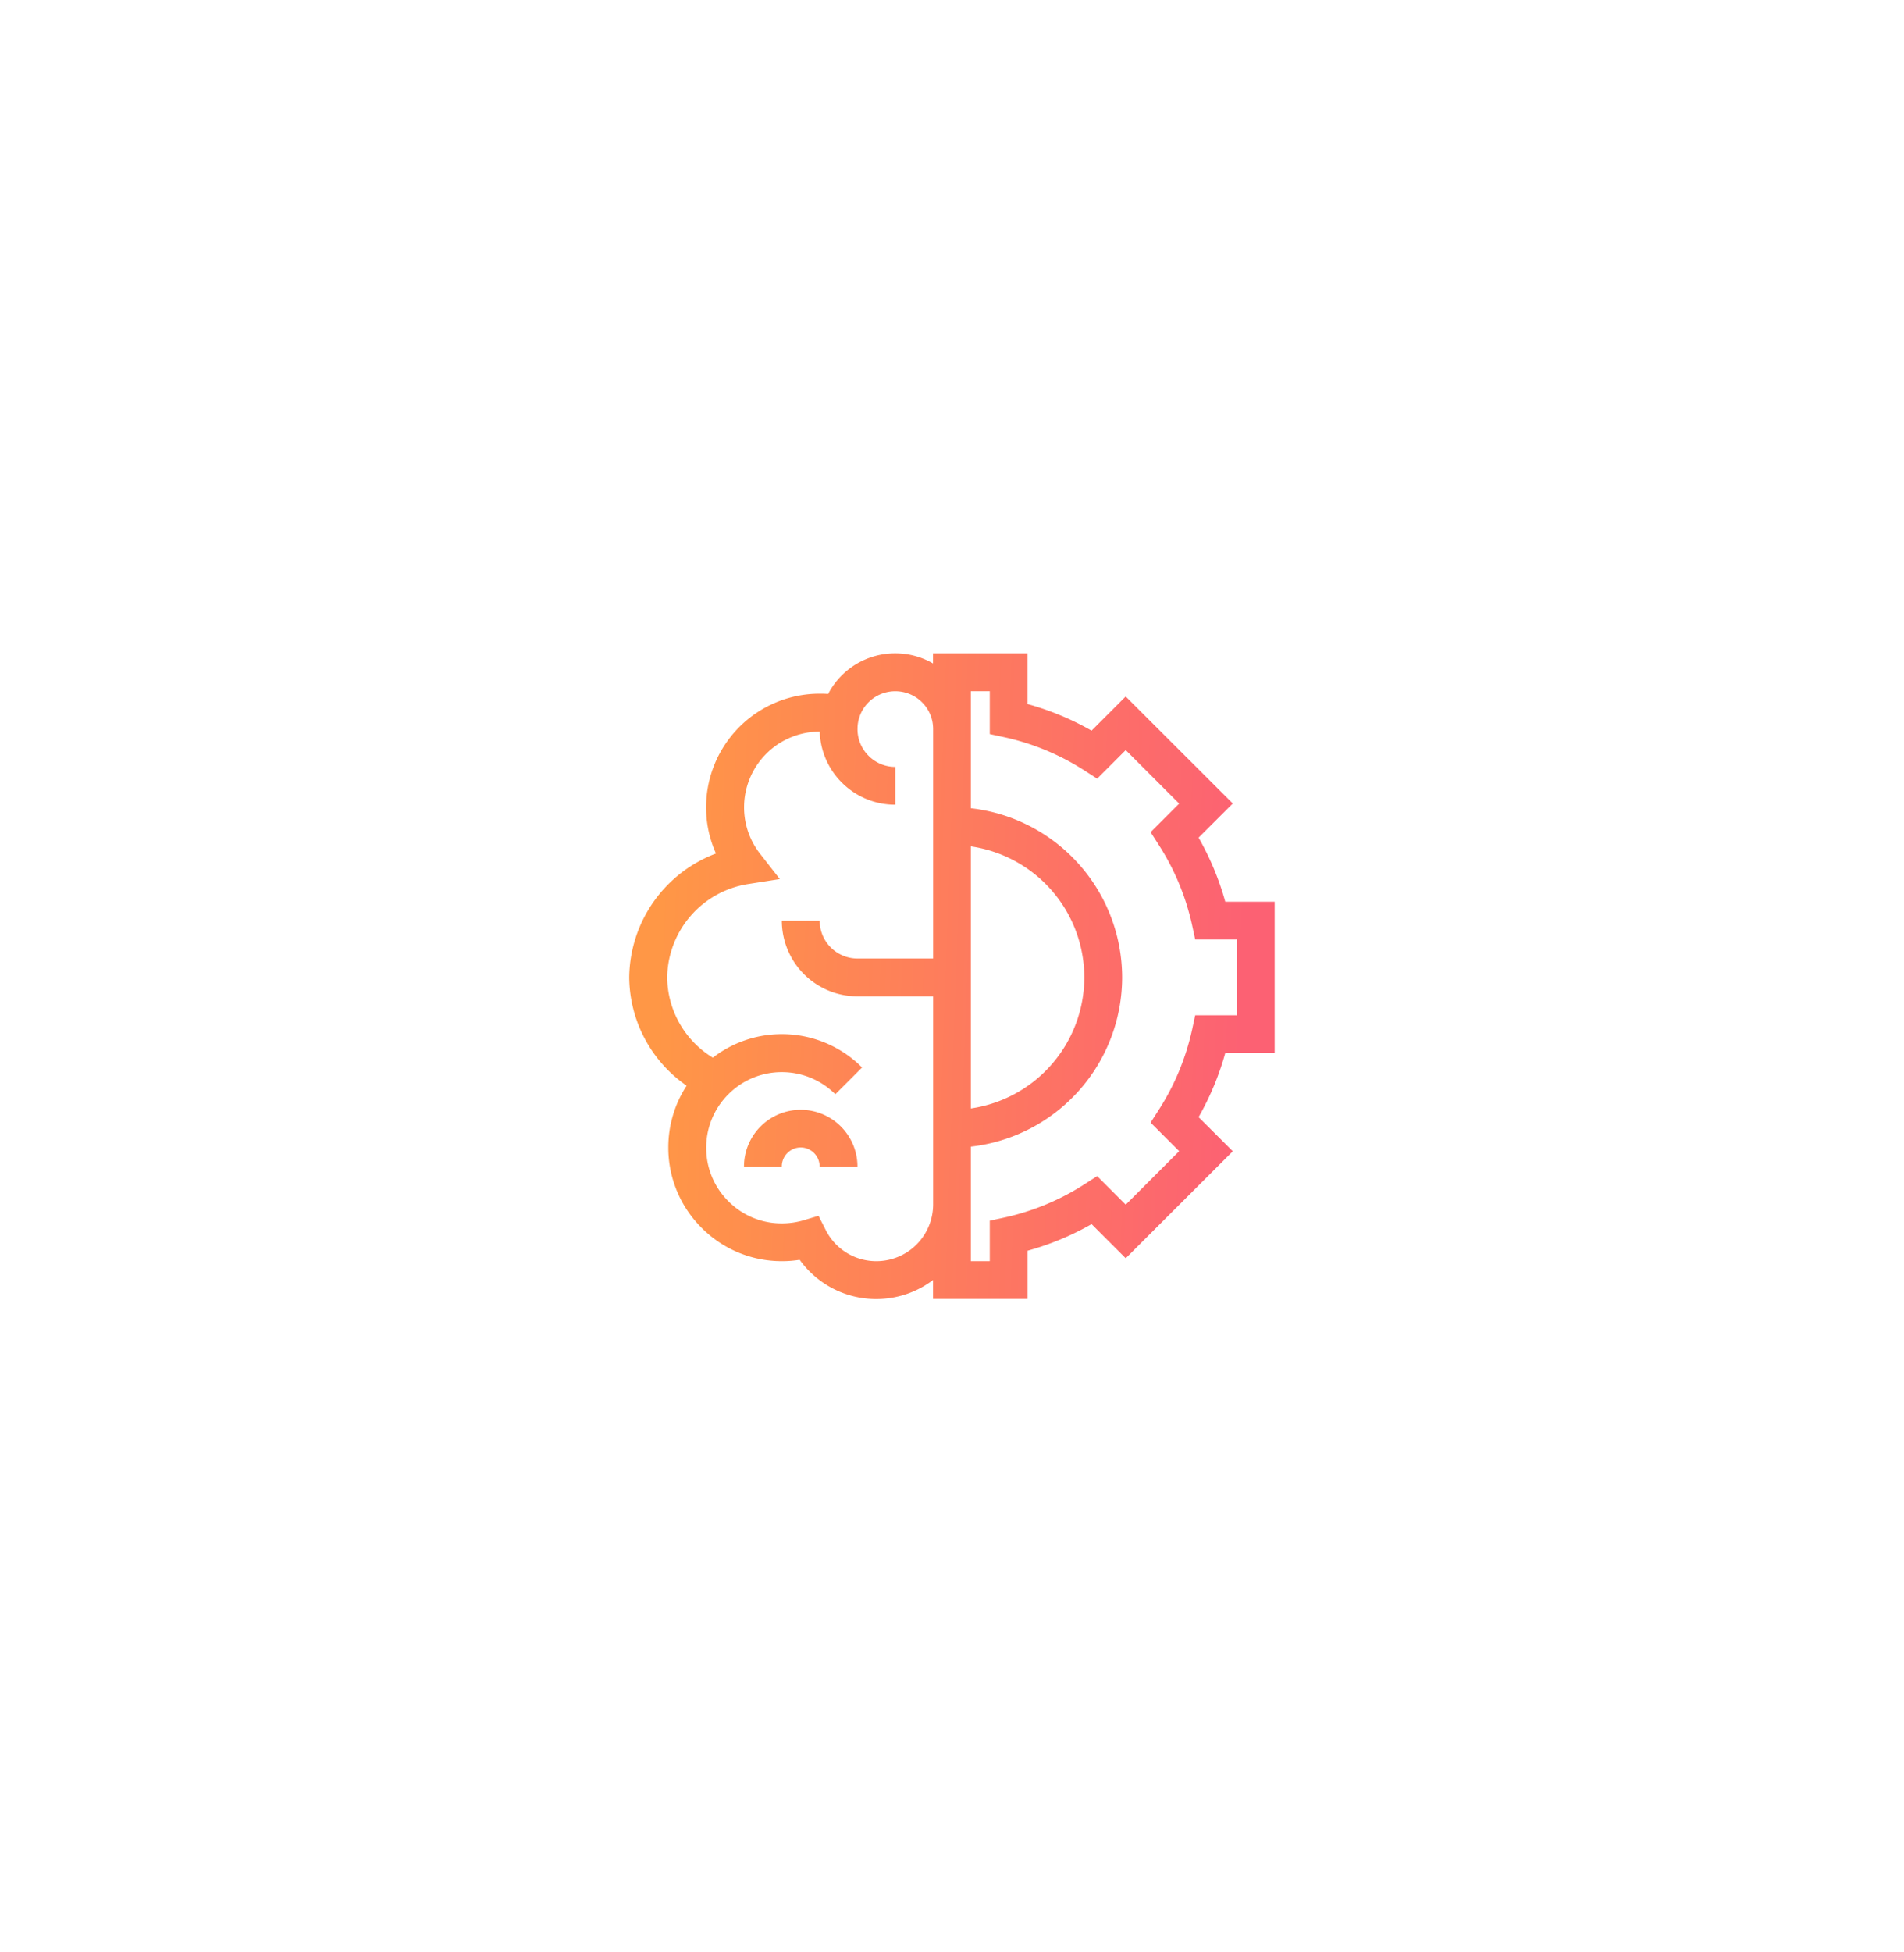 <svg xmlns="http://www.w3.org/2000/svg" xmlns:xlink="http://www.w3.org/1999/xlink" width="80" height="82" viewBox="0 0 80 82">
  <defs>
    <linearGradient id="linear-gradient" x1="0.951" y1="0.533" x2="0.045" y2="0.5" gradientUnits="objectBoundingBox">
      <stop offset="0" stop-color="#fc6173"/>
      <stop offset="1" stop-color="#ff9746"/>
    </linearGradient>
    <filter id="Rectangle_1137" x="0" y="0" width="80" height="82" filterUnits="userSpaceOnUse">
      <feOffset input="SourceAlpha"/>
      <feGaussianBlur stdDeviation="6" result="blur"/>
      <feFlood flood-color="#cdd3f2" flood-opacity="0.561"/>
      <feComposite operator="in" in2="blur"/>
      <feComposite in="SourceGraphic"/>
    </filter>
    <clipPath id="clip-path">
      <path id="path5343" d="M0-682.665H27.116v27.116H0Z" transform="translate(0 682.665)" fill="url(#linear-gradient)"/>
    </clipPath>
  </defs>
  <g id="Group_2975" data-name="Group 2975" transform="translate(-145 -1795)">
    <g transform="matrix(1, 0, 0, 1, 145, 1795)" filter="url(#Rectangle_1137)">
      <rect id="Rectangle_1137-2" data-name="Rectangle 1137" width="44" height="46" rx="13" transform="translate(18 18)" fill="#fff"/>
    </g>
    <g id="g5337" transform="translate(171.441 2505.107)">
      <g id="g5339" transform="translate(0 -682.665)">
        <g id="g5341" clip-path="url(#clip-path)">
          <path id="Union_11" data-name="Union 11" d="M-12224.282-1796.973a4.717,4.717,0,0,1-.749.058,4.737,4.737,0,0,1-3.371-1.4,4.737,4.737,0,0,1-1.4-3.37,4.733,4.733,0,0,1,.77-2.6,5.579,5.579,0,0,1-2.412-4.552,5.621,5.621,0,0,1,3.645-5.2,4.71,4.71,0,0,1-.415-1.946,4.774,4.774,0,0,1,4.768-4.767c.12,0,.239,0,.359.014a3.2,3.2,0,0,1,.57-.778,3.169,3.169,0,0,1,2.247-.93,3.157,3.157,0,0,1,1.59.425v-.425h3.973v2.13a11.692,11.692,0,0,1,2.689,1.117l1.434-1.434,4.5,4.494-1.437,1.434a11.838,11.838,0,0,1,1.121,2.692h2.075v6.354h-2.075a11.837,11.837,0,0,1-1.121,2.692l1.438,1.434-4.5,4.494-1.434-1.434a11.687,11.687,0,0,1-2.689,1.117v2.023h-3.973v-.793a3.948,3.948,0,0,1-2.382.8A3.953,3.953,0,0,1-12224.282-1796.973Zm7.192.058h.795v-1.7l.626-.135a10.277,10.277,0,0,0,3.346-1.391l.54-.347,1.2,1.2,2.246-2.247-1.2-1.2.344-.537a10.3,10.3,0,0,0,1.395-3.349l.135-.623h1.75v-3.18h-1.75l-.135-.623a10.322,10.322,0,0,0-1.395-3.349l-.344-.537,1.2-1.2-2.246-2.247-1.2,1.2-.54-.347a10.28,10.28,0,0,0-3.346-1.391l-.626-.135v-1.8h-.795v4.915a7.162,7.162,0,0,1,6.357,7.106,7.162,7.162,0,0,1-6.357,7.106v2.429h0c0,.05,0,.1,0,.149Zm-6.1-1.314a2.375,2.375,0,0,0,2.133,1.314,2.384,2.384,0,0,0,2.382-2.382v-8.739h-3.177a3.182,3.182,0,0,1-3.18-3.177h1.59a1.59,1.59,0,0,0,1.59,1.587h3.177v-9.639a1.578,1.578,0,0,0-.466-1.123,1.59,1.59,0,0,0-1.124-.464,1.587,1.587,0,0,0-1.123.464,1.577,1.577,0,0,0-.464,1.123,1.571,1.571,0,0,0,.464,1.124,1.578,1.578,0,0,0,1.123.467v1.587a3.156,3.156,0,0,1-2.247-.93,3.154,3.154,0,0,1-.928-2.14h0a3.18,3.18,0,0,0-3.178,3.177,3.156,3.156,0,0,0,.67,1.952l.832,1.065-1.333.209a4.026,4.026,0,0,0-3.4,3.923,3.992,3.992,0,0,0,1.918,3.369,4.73,4.73,0,0,1,2.9-.987,4.742,4.742,0,0,1,3.37,1.4l-1.123,1.124a3.169,3.169,0,0,0-2.247-.93,3.157,3.157,0,0,0-2.247.93,3.157,3.157,0,0,0-.931,2.247,3.146,3.146,0,0,0,.931,2.247,3.145,3.145,0,0,0,2.247.93,3.21,3.21,0,0,0,.905-.129l.636-.19Zm6.1-5.1a5.569,5.569,0,0,0,4.767-5.506,5.565,5.565,0,0,0-4.767-5.5Zm-6.354,2.438a.8.8,0,0,0-.795-.8.8.8,0,0,0-.795.8h-1.588a2.385,2.385,0,0,1,2.383-2.382,2.387,2.387,0,0,1,2.385,2.382Z" transform="translate(12231.441 1822.442)" fill="url(#linear-gradient)"/>
        </g>
      </g>
    </g>
  </g>
</svg>
